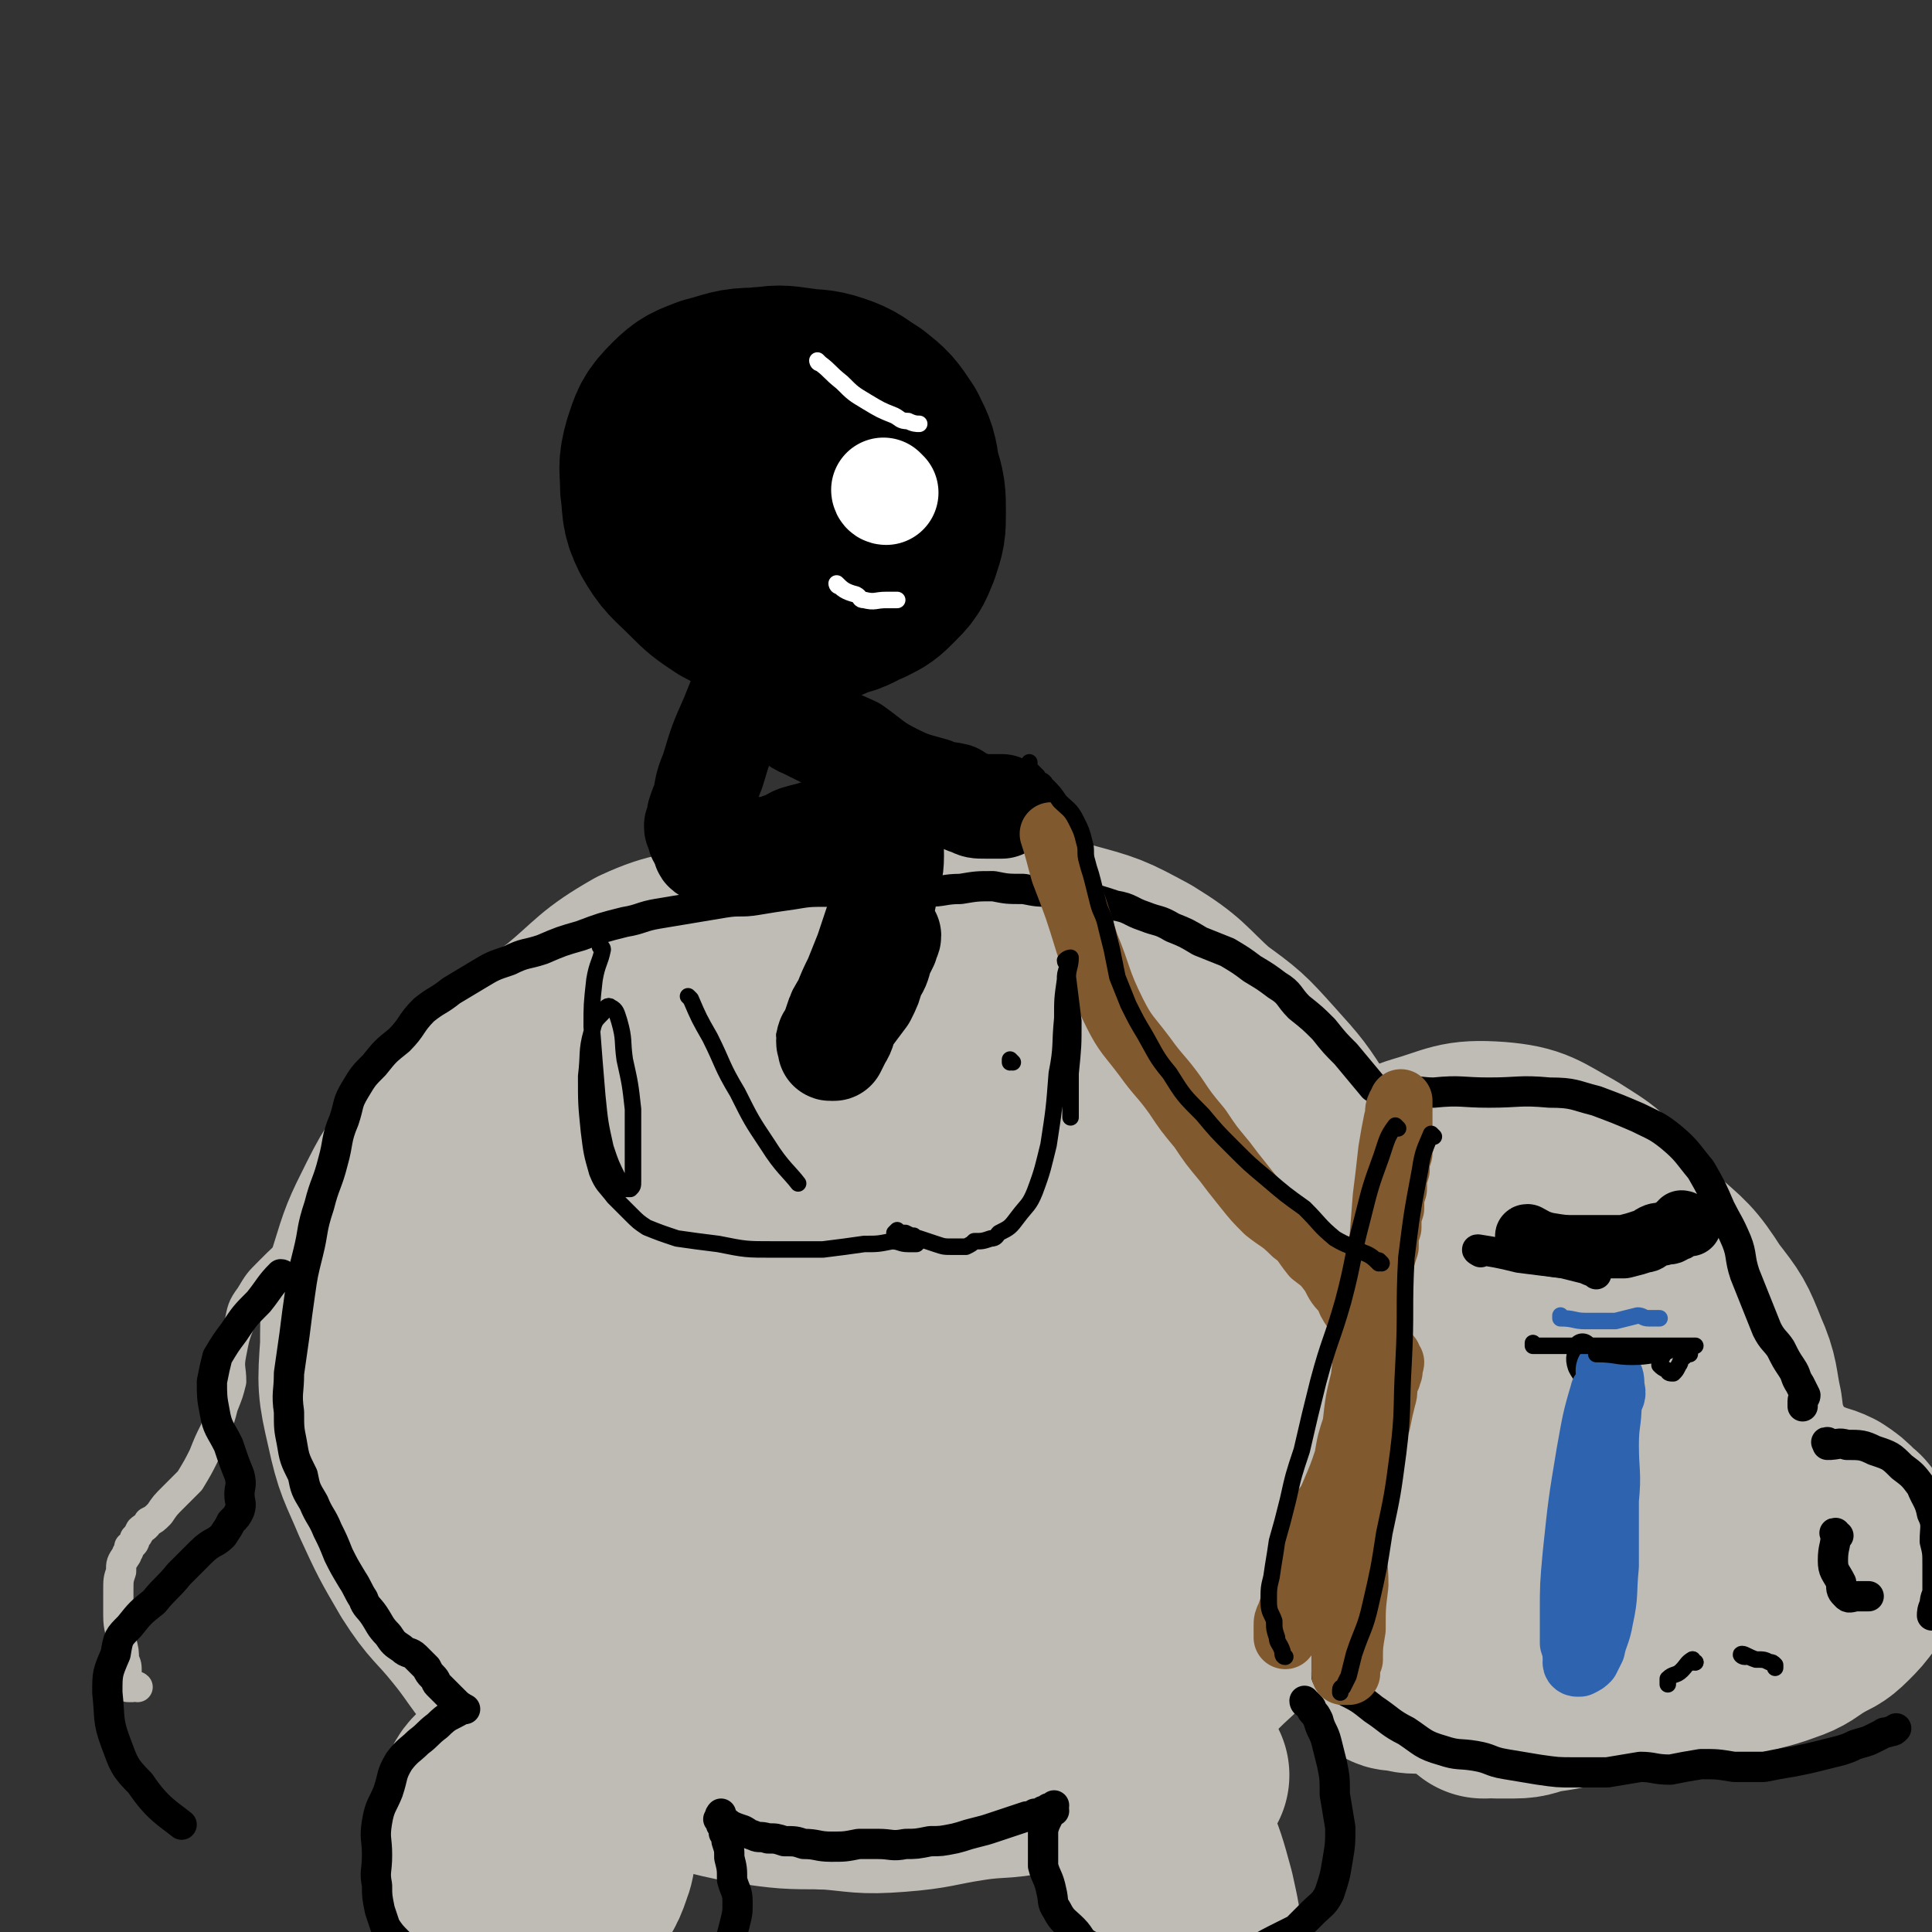 <svg viewBox='0 0 702 702' version='1.1' xmlns='http://www.w3.org/2000/svg' xmlns:xlink='http://www.w3.org/1999/xlink'><rect x="0" y="0" width="702" height="702" fill="#333333" stroke="none"/><g fill='none' stroke='rgb(191,187,181)' stroke-width='75' stroke-linecap='round' stroke-linejoin='round'><path d='M341,333c0,0 -1,-1 -1,-1 0,0 1,1 1,1 -4,1 -5,1 -9,2 -10,1 -10,0 -19,1 -13,1 -13,0 -26,2 -13,2 -13,3 -25,6 -14,4 -15,2 -28,8 -14,8 -14,10 -26,20 -13,10 -14,9 -26,20 -12,12 -12,12 -22,25 -8,10 -9,10 -15,22 -6,12 -6,12 -10,25 -3,12 -3,13 -3,25 -1,14 -1,15 2,28 3,14 4,14 9,26 6,13 6,13 13,25 7,11 8,10 16,20 9,11 8,13 19,22 11,9 12,8 25,16 14,7 14,7 29,13 13,5 13,5 27,8 14,2 14,2 28,2 13,1 13,2 26,1 13,-1 13,-2 26,-4 13,-2 13,0 26,-4 12,-5 12,-6 24,-13 12,-7 12,-6 23,-15 10,-8 9,-9 19,-18 9,-10 9,-10 18,-20 8,-10 8,-9 15,-20 6,-10 7,-11 11,-22 4,-11 4,-12 6,-23 2,-13 2,-13 2,-26 -1,-13 -2,-13 -4,-25 -3,-13 -2,-13 -7,-25 -5,-12 -5,-12 -12,-23 -7,-11 -7,-11 -16,-21 -9,-10 -9,-10 -20,-18 -11,-10 -10,-11 -23,-19 -13,-7 -13,-7 -28,-11 -14,-5 -14,-5 -29,-6 -17,-1 -18,-2 -35,0 -18,3 -18,3 -35,9 -18,7 -19,6 -36,16 -16,9 -17,9 -31,21 -14,13 -14,13 -25,28 -11,13 -12,13 -20,29 -7,16 -8,16 -11,34 -3,17 -3,18 -2,35 1,18 1,19 7,36 6,18 7,18 18,33 12,18 12,19 28,33 14,13 15,13 33,22 15,8 16,9 33,13 16,4 16,3 33,3 16,-1 16,-1 31,-5 15,-5 16,-5 29,-13 14,-8 15,-8 27,-20 11,-11 11,-12 19,-26 9,-15 11,-15 16,-31 5,-16 4,-16 5,-33 1,-16 1,-17 0,-33 -2,-17 -2,-17 -7,-33 -5,-14 -5,-15 -13,-28 -8,-11 -8,-12 -20,-19 -12,-8 -13,-8 -27,-10 -16,-2 -17,-2 -32,1 -17,4 -17,5 -32,13 -16,8 -16,9 -29,21 -10,10 -11,10 -18,24 -6,12 -7,13 -8,27 -1,15 0,16 5,31 6,16 7,16 17,29 10,14 10,15 24,24 11,8 13,8 26,10 13,2 14,2 26,-1 11,-3 11,-4 20,-10 11,-7 11,-7 19,-17 7,-10 8,-11 11,-22 4,-12 4,-13 4,-25 -1,-13 0,-14 -5,-27 -5,-13 -6,-13 -14,-24 -8,-10 -8,-12 -19,-19 -12,-6 -13,-6 -26,-6 -14,-1 -15,0 -29,5 -15,6 -16,6 -29,15 -13,10 -14,10 -23,23 -8,12 -9,13 -12,28 -3,15 -3,16 0,31 3,17 3,18 12,33 8,15 9,15 21,26 10,8 10,9 22,13 11,3 12,3 22,0 9,-2 9,-4 16,-9 8,-5 8,-5 15,-12 7,-7 7,-7 13,-15 7,-9 9,-13 13,-19 '/><path d='M523,487c0,0 -1,-1 -1,-1 0,0 0,0 0,1 0,0 0,0 0,0 1,0 0,0 0,-1 1,-4 1,-5 3,-9 2,-7 2,-7 5,-13 5,-7 5,-7 10,-12 6,-6 5,-7 12,-10 6,-3 7,-3 15,-2 8,0 8,1 16,4 9,4 9,5 16,11 9,8 10,8 17,19 7,9 7,9 11,19 4,9 3,10 5,19 1,9 2,9 1,18 -2,8 -3,8 -7,15 -4,9 -3,9 -9,16 -6,9 -6,9 -15,15 -9,6 -10,6 -20,10 -11,4 -11,3 -23,5 -10,2 -10,0 -21,2 -8,2 -8,2 -16,4 -5,2 -5,1 -11,3 -2,1 -2,2 -4,3 -1,1 -1,1 -1,2 0,1 1,1 2,1 3,0 3,1 7,1 8,-1 8,0 16,-3 10,-4 11,-4 20,-11 11,-8 12,-9 21,-20 10,-11 11,-12 19,-25 7,-12 7,-12 11,-25 4,-13 5,-14 5,-28 -1,-13 -1,-14 -5,-26 -6,-14 -6,-15 -15,-26 -7,-11 -8,-11 -19,-18 -11,-6 -12,-8 -24,-9 -14,-1 -14,1 -28,5 -14,5 -14,5 -26,13 -14,9 -15,9 -24,21 -8,11 -8,12 -12,25 -4,15 -4,15 -3,30 1,16 2,17 8,31 6,14 6,15 17,27 8,10 9,10 21,17 11,6 12,7 25,8 11,1 11,-1 22,-5 12,-5 13,-5 23,-13 9,-8 9,-9 15,-20 7,-12 8,-12 11,-25 4,-15 3,-15 3,-30 0,-15 0,-15 -3,-29 -4,-14 -3,-15 -11,-27 -7,-10 -8,-10 -19,-17 -9,-6 -10,-7 -20,-8 -12,0 -14,1 -25,5 -12,4 -13,5 -21,13 -10,9 -11,10 -17,22 -5,12 -5,13 -5,26 -1,16 -2,17 3,33 4,15 5,16 13,30 7,12 7,13 18,22 8,7 10,7 20,9 6,2 7,1 14,-1 7,-3 8,-3 14,-8 6,-6 5,-7 9,-14 4,-12 6,-13 7,-26 1,-13 1,-13 -2,-27 -2,-12 -2,-12 -8,-23 -4,-6 -5,-7 -11,-10 -4,-3 -5,-3 -10,-2 -6,1 -7,1 -11,6 -5,5 -5,6 -6,13 -2,10 -3,11 -1,21 2,13 3,13 9,25 4,9 5,9 10,17 4,4 4,5 8,8 2,1 3,1 6,0 2,-1 2,-1 3,-3 2,-2 2,-2 3,-4 1,-6 2,-6 0,-12 -1,-7 -2,-8 -6,-15 -4,-5 -4,-6 -10,-10 -5,-3 -6,-2 -11,-2 -3,0 -4,0 -6,2 -4,3 -5,3 -6,7 -2,5 -1,5 -1,11 0,6 0,6 1,11 2,5 2,5 5,10 2,3 3,2 5,5 2,1 1,1 3,2 1,1 1,1 2,1 1,0 1,0 2,0 '/><path d='M379,481c0,0 -1,0 -1,-1 -4,-4 -3,-5 -8,-8 -8,-8 -7,-9 -17,-14 -9,-5 -10,-5 -21,-6 -8,-1 -9,-1 -16,3 -9,4 -9,5 -15,13 -6,8 -7,9 -9,19 -2,12 -2,13 0,25 2,11 2,12 8,21 4,8 5,9 12,14 5,3 7,3 12,3 5,-1 5,-2 9,-5 4,-4 5,-4 7,-9 3,-8 3,-8 3,-17 0,-13 0,-13 -3,-26 -2,-11 -2,-12 -7,-22 -4,-9 -5,-10 -12,-16 -5,-5 -6,-6 -13,-7 -7,-2 -8,-1 -16,0 -7,2 -8,1 -13,5 -8,6 -8,7 -13,14 -5,8 -6,8 -7,17 -1,8 -1,9 2,18 2,7 3,8 8,14 3,3 3,4 7,5 3,1 4,1 7,0 4,-3 4,-3 6,-8 2,-7 2,-7 2,-14 0,-11 0,-11 -2,-22 -2,-11 -1,-11 -6,-21 -4,-9 -5,-9 -12,-17 -4,-5 -4,-6 -10,-9 -4,-2 -6,-1 -11,0 -7,2 -7,3 -13,8 -8,6 -9,6 -15,15 -7,11 -8,12 -11,25 -4,16 -3,17 -2,34 0,14 0,14 4,27 3,9 4,10 10,17 2,3 3,3 7,4 4,1 4,0 7,-1 4,-3 5,-3 7,-7 3,-6 3,-7 4,-14 1,-10 1,-10 0,-19 -1,-8 0,-9 -3,-16 -1,-4 -2,-5 -6,-8 -1,-1 -2,-1 -5,0 -3,1 -4,1 -6,4 -5,7 -6,7 -8,16 -5,15 -4,15 -6,31 -1,18 -1,18 -1,36 0,13 1,13 1,26 0,9 0,9 -2,18 0,5 -1,5 -2,9 0,2 0,2 -1,4 0,0 0,0 -1,0 0,0 0,1 -1,1 0,0 0,0 -1,0 -1,-1 -1,-1 -2,0 -3,0 -3,0 -5,1 -4,1 -4,1 -7,2 -3,1 -3,1 -7,2 -3,1 -3,1 -6,3 -3,3 -3,3 -4,7 -3,5 -3,5 -4,10 -1,5 -2,6 0,11 1,5 1,6 5,10 3,4 4,5 9,7 4,2 5,2 10,1 6,-1 7,-2 11,-5 5,-4 6,-5 8,-11 2,-5 1,-6 0,-12 0,-6 0,-7 -3,-11 -2,-4 -4,-4 -8,-6 -3,-2 -3,-2 -7,-2 -3,-1 -3,-1 -6,1 -2,1 -3,1 -4,3 -2,4 -2,5 -1,9 3,6 4,6 8,11 3,3 5,4 7,6 '/><path d='M431,645c0,0 -1,-1 -1,-1 0,0 0,0 0,1 0,0 0,0 0,0 -2,2 -3,2 -5,5 -3,5 -3,5 -5,11 -1,8 0,8 0,16 0,9 -1,9 2,17 2,7 3,7 7,14 1,2 1,3 3,5 1,1 2,2 3,2 1,0 2,0 2,-1 0,-3 0,-3 -1,-7 -1,-9 -1,-9 -3,-18 -3,-11 -3,-11 -7,-21 -2,-7 -3,-6 -6,-13 -1,-2 -1,-2 -2,-4 -1,-1 -1,-1 -1,-2 0,-1 0,-1 0,-2 '/><path d='M590,538c0,0 -1,-1 -1,-1 0,0 0,1 0,1 5,0 5,0 9,0 8,0 8,-1 17,0 7,0 7,1 15,2 7,1 7,1 14,3 6,2 6,2 12,3 4,2 4,1 8,3 3,2 3,2 6,5 1,1 2,1 3,4 1,2 1,2 2,5 0,3 1,4 0,7 0,4 -1,4 -2,7 -3,4 -3,4 -6,7 -4,4 -4,3 -9,6 -5,3 -5,4 -11,6 -8,3 -8,2 -16,5 -8,2 -8,2 -16,3 -8,2 -8,1 -15,2 -6,1 -6,1 -13,1 -4,-1 -4,-2 -9,-3 -4,-1 -4,-1 -8,-2 -2,-1 -2,-1 -5,-2 -2,0 -2,0 -4,-1 -1,0 -1,0 -1,-1 0,0 0,0 0,-1 1,0 1,-1 3,-1 4,0 4,1 9,1 8,-1 8,-1 15,-2 9,-1 9,0 18,-3 7,-2 7,-3 14,-7 7,-3 7,-3 13,-8 5,-5 5,-5 8,-11 3,-5 3,-6 3,-12 0,-8 0,-8 -2,-16 -2,-7 -3,-7 -7,-13 -4,-5 -4,-5 -9,-9 -3,-2 -3,-2 -6,-4 -2,0 -2,-1 -4,-1 -1,0 -2,1 -1,2 0,2 1,2 3,5 3,4 3,4 7,8 5,6 5,6 10,11 5,4 5,4 10,7 4,3 5,3 8,6 3,3 2,3 4,6 2,3 2,3 3,6 0,3 0,4 -1,7 -2,5 -2,5 -5,8 -4,6 -4,6 -10,10 -8,5 -8,5 -16,9 -9,3 -9,3 -18,6 -9,3 -9,3 -18,6 -8,2 -8,2 -17,3 -7,2 -7,2 -14,3 -5,1 -5,2 -10,2 -3,0 -3,0 -6,0 -2,-1 -2,0 -4,0 0,0 -1,0 -1,0 0,-1 0,-1 0,-2 1,0 1,0 1,-1 '/></g>
<g fill='none' stroke='rgb(191,187,181)' stroke-width='11' stroke-linecap='round' stroke-linejoin='round'><path d='M163,422c0,0 -1,-1 -1,-1 0,0 1,0 1,1 -3,2 -4,2 -7,5 -8,4 -8,4 -16,8 -9,5 -9,5 -18,10 -7,4 -7,3 -14,8 -5,4 -5,4 -10,9 -4,4 -4,4 -7,9 -3,4 -3,5 -4,10 -2,5 -2,6 -3,11 -1,5 0,5 0,10 -1,4 -1,4 -3,9 -1,4 -1,4 -3,9 -2,4 -2,4 -4,9 -2,4 -2,4 -5,9 -3,3 -3,3 -6,6 -3,3 -3,3 -5,6 -2,2 -2,2 -4,3 -1,2 -2,2 -3,3 -1,2 -1,2 -2,3 0,2 -1,2 -2,3 0,2 -1,2 -1,3 -2,3 -2,3 -2,6 -1,3 -1,3 -1,7 0,5 0,5 0,9 0,5 1,5 1,9 1,4 1,4 1,7 1,2 1,2 1,5 0,1 0,1 0,2 0,1 0,1 0,2 0,1 0,1 1,1 1,0 1,0 1,0 1,-1 2,0 2,0 '/></g>
<g fill='none' stroke='rgb(0,0,0)' stroke-width='11' stroke-linecap='round' stroke-linejoin='round'><path d='M505,401c0,0 -1,0 -1,-1 -3,-3 -2,-3 -5,-5 -5,-6 -5,-6 -10,-12 -4,-4 -4,-4 -8,-9 -4,-4 -4,-4 -9,-8 -4,-4 -3,-5 -8,-8 -4,-3 -4,-3 -9,-6 -4,-3 -4,-3 -9,-6 -5,-2 -5,-2 -10,-4 -5,-3 -5,-3 -10,-5 -5,-3 -5,-2 -10,-4 -6,-2 -5,-3 -11,-4 -6,-2 -6,-2 -11,-3 -6,-1 -6,-1 -11,-2 -6,0 -6,0 -11,-1 -6,0 -6,0 -11,-1 -6,0 -6,0 -12,1 -6,0 -6,1 -12,1 -7,0 -7,-2 -13,-2 -6,0 -6,2 -11,2 -6,0 -6,-1 -12,0 -7,0 -7,0 -13,1 -7,1 -7,1 -13,2 -6,1 -6,0 -12,1 -6,1 -6,1 -12,2 -6,1 -6,1 -12,2 -6,1 -6,2 -12,3 -8,2 -8,2 -16,5 -7,2 -7,2 -14,5 -6,2 -6,1 -12,4 -6,2 -6,2 -11,5 -5,3 -5,3 -10,6 -5,4 -5,3 -10,7 -5,5 -4,6 -9,11 -5,4 -5,4 -9,9 -4,4 -4,4 -7,9 -3,5 -2,5 -4,11 -3,7 -2,8 -4,15 -2,8 -3,8 -5,16 -3,9 -2,9 -4,17 -2,8 -2,8 -3,15 -1,7 -1,7 -2,15 -1,7 -1,7 -2,14 0,7 -1,7 0,14 0,6 0,6 1,11 1,6 1,6 4,12 1,5 1,5 4,10 2,5 3,5 5,10 2,4 2,4 4,9 2,4 2,4 5,9 2,3 2,4 4,7 1,3 2,3 4,6 2,3 2,4 5,7 2,3 2,3 5,5 2,2 3,1 5,3 2,2 2,2 4,4 1,2 1,2 2,3 2,2 1,2 2,3 1,1 1,1 2,2 1,1 1,1 2,2 1,1 1,1 2,2 1,1 1,1 2,2 1,1 2,1 2,1 '/><path d='M168,621c0,0 -1,-1 -1,-1 0,0 1,0 1,1 0,0 0,0 0,0 -5,3 -5,2 -9,6 -4,3 -3,3 -7,6 -3,3 -4,3 -7,7 -3,5 -2,5 -4,11 -2,5 -3,5 -4,11 -1,6 0,6 0,12 0,6 -1,6 0,11 0,4 0,4 1,9 1,3 1,3 2,6 2,3 2,3 5,6 3,3 3,3 6,6 4,3 4,3 9,5 5,2 5,2 11,3 6,2 6,2 13,3 6,2 6,2 13,3 5,1 6,1 11,2 6,1 6,1 12,2 5,0 5,0 10,-1 4,0 5,1 9,0 3,0 3,-1 6,-2 3,-1 4,-1 6,-3 3,-3 2,-3 5,-6 2,-3 2,-3 5,-6 2,-3 2,-3 4,-6 1,-3 1,-3 2,-7 1,-4 1,-4 1,-8 0,-4 -1,-4 -2,-8 0,-4 0,-4 -1,-8 0,-3 0,-3 -1,-6 0,-2 0,-2 -1,-3 0,-2 0,-2 -1,-3 0,-1 0,-1 -1,-2 0,0 1,0 1,-1 0,0 0,-1 0,-1 0,0 -1,1 0,1 0,1 0,1 1,2 1,0 1,0 2,1 2,1 2,1 5,2 2,1 1,1 4,2 2,1 2,0 5,1 3,0 3,0 6,1 4,0 4,0 7,1 5,0 5,1 10,1 5,0 5,0 10,-1 4,0 4,0 7,0 5,0 5,1 10,0 4,0 4,0 9,-1 4,0 4,0 9,-1 4,-1 3,-1 7,-2 4,-1 4,-1 7,-2 3,-1 3,-1 6,-2 3,-1 3,-1 6,-2 2,0 2,0 3,-1 2,0 2,0 3,-1 1,0 1,0 2,-1 1,0 1,0 2,-1 '/><path d='M383,658c0,0 -1,-1 -1,-1 0,0 1,0 0,0 -1,4 -2,4 -3,8 0,7 0,7 0,13 1,4 2,4 3,9 1,4 0,4 2,7 2,4 3,4 6,7 3,3 2,4 6,6 5,3 5,2 11,3 6,2 7,2 13,2 7,0 7,0 13,-1 7,0 7,0 13,-1 5,0 5,-1 10,-2 4,-1 3,-1 7,-3 4,-2 4,-2 8,-4 3,-3 3,-3 6,-6 3,-3 4,-3 6,-7 2,-6 2,-6 3,-12 1,-6 1,-6 1,-12 -1,-6 -1,-6 -2,-12 0,-6 0,-6 -1,-11 -1,-4 -1,-4 -2,-8 -1,-4 -2,-4 -3,-8 -1,-2 -1,-2 -2,-3 -1,-1 0,-1 -1,-2 0,0 0,0 -1,-1 0,0 -1,0 -1,-1 '/><path d='M483,609c0,0 -1,-1 -1,-1 0,0 0,0 0,1 3,2 3,2 6,5 6,3 6,3 11,7 6,4 6,5 12,8 6,4 6,5 13,7 6,2 6,1 12,2 6,1 5,2 11,3 6,1 6,1 12,2 7,1 7,1 13,1 6,0 6,0 12,0 6,-1 6,-1 12,-2 5,0 5,1 11,1 5,-1 5,-1 11,-2 6,0 6,0 12,1 5,0 5,0 11,0 5,-1 5,-1 11,-2 5,-1 5,-1 9,-2 4,-1 4,-1 8,-2 3,-1 3,-1 5,-2 3,-1 4,-1 6,-2 2,-1 2,-1 4,-2 1,-1 1,0 3,-1 1,0 1,0 2,-1 '/><path d='M665,525c-1,0 -1,-1 -1,-1 -1,0 0,0 0,1 0,0 0,0 0,0 4,0 4,-1 7,0 5,0 6,0 10,2 6,2 6,2 10,6 4,3 4,3 7,7 2,5 3,5 4,10 2,4 1,5 1,10 1,4 1,4 1,9 0,4 0,4 0,9 0,2 -1,2 -1,5 -1,2 -1,3 -1,4 '/><path d='M668,558c-1,0 -1,-1 -1,-1 -1,0 0,0 0,1 0,4 -1,4 -1,9 0,4 1,4 3,8 0,3 0,3 2,5 1,1 2,0 4,0 2,0 3,0 4,0 '/><path d='M512,398c0,0 -2,-1 -1,-1 4,-1 5,0 10,0 10,-1 10,0 20,0 11,0 11,-1 22,0 9,0 9,1 17,3 8,3 8,3 15,6 6,3 7,3 12,7 6,5 6,6 11,12 4,7 4,7 7,14 3,6 3,5 6,12 2,5 1,6 3,12 2,5 2,5 4,10 2,5 2,5 4,10 2,4 3,4 5,7 2,4 2,4 4,7 2,3 1,3 3,6 1,2 1,2 2,4 0,1 -1,1 -1,2 0,1 0,2 0,2 '/><path d='M576,491c0,0 -1,-1 -1,-1 0,0 0,0 0,1 0,0 0,0 0,0 0,2 -1,2 0,5 1,2 2,3 4,5 1,0 1,0 2,0 1,-1 1,-1 2,-2 1,0 1,0 2,-1 0,0 0,0 0,-1 1,-1 0,-1 0,-2 0,0 0,0 0,-1 '/><path d='M538,455c0,0 -2,-1 -1,-1 6,1 7,1 15,3 8,1 8,1 16,2 4,1 4,1 8,2 2,1 3,1 4,2 '/><path d='M103,464c0,0 0,-1 -1,-1 -4,4 -4,5 -8,10 -5,5 -5,5 -9,11 -3,4 -3,4 -6,9 -1,4 -1,4 -2,9 0,5 0,6 1,11 1,6 2,6 5,12 2,6 2,6 4,11 1,4 0,4 0,7 0,3 1,3 0,6 -1,2 -1,2 -3,4 -1,2 -1,2 -3,5 -3,3 -4,2 -8,6 -4,4 -4,4 -8,8 -4,5 -5,5 -9,10 -5,4 -5,4 -9,9 -4,4 -4,4 -5,10 -3,7 -3,7 -3,14 1,9 0,10 3,18 3,8 3,9 9,15 6,9 10,11 15,15 '/></g>
<g fill='none' stroke='rgb(0,0,0)' stroke-width='75' stroke-linecap='round' stroke-linejoin='round'><path d='M299,145c0,0 -1,-1 -1,-1 0,0 1,1 1,1 -4,-1 -4,-2 -8,-2 -8,-1 -9,-2 -16,-1 -8,0 -8,1 -16,3 -5,2 -6,2 -10,6 -5,5 -5,6 -7,12 -2,7 -1,7 -1,14 1,7 0,8 3,14 4,7 5,7 11,13 5,5 5,5 11,9 6,3 6,4 12,5 7,2 7,2 14,1 6,0 6,-1 11,-3 5,-1 5,-2 10,-4 4,-2 4,-2 7,-5 4,-4 4,-4 6,-9 2,-6 2,-6 2,-12 0,-6 0,-7 -2,-13 -1,-7 -1,-7 -4,-13 -4,-6 -4,-6 -9,-10 -5,-3 -5,-4 -11,-6 -6,-2 -6,-1 -12,-2 -7,-1 -7,-1 -13,0 -7,0 -7,1 -13,4 -6,2 -7,3 -11,7 -4,5 -4,6 -6,12 -2,6 -1,7 -1,13 1,6 0,7 3,13 2,5 3,6 7,9 3,3 4,3 9,4 4,1 4,2 9,1 4,0 4,0 7,-3 4,-2 5,-3 7,-7 3,-3 2,-4 4,-8 1,-4 1,-4 1,-8 0,-2 0,-2 0,-4 -1,-2 -1,-2 -2,-3 '/></g>
<g fill='none' stroke='rgb(0,0,0)' stroke-width='38' stroke-linecap='round' stroke-linejoin='round'><path d='M281,230c0,0 -1,-1 -1,-1 0,0 1,0 1,1 -3,5 -4,5 -6,11 -5,10 -5,10 -9,20 -4,9 -4,9 -7,19 -2,5 -2,5 -3,11 -1,2 -1,2 -2,5 0,2 0,2 -1,4 0,1 0,1 1,2 0,2 0,2 1,3 0,1 0,1 1,2 0,1 0,2 1,2 1,1 1,1 2,1 2,0 2,1 3,1 3,0 3,0 6,0 3,-1 3,-1 6,-2 5,-1 5,0 10,-2 4,-1 3,-2 7,-3 4,-1 4,-1 7,-2 3,-1 3,-1 6,-2 1,0 1,0 2,-1 2,0 2,0 3,-1 2,0 2,1 3,1 1,0 1,0 2,0 1,0 1,0 2,0 1,0 1,-1 2,0 1,0 1,0 2,1 0,0 0,0 1,1 1,2 1,1 2,3 1,4 1,4 1,7 0,6 -1,6 -2,11 -1,6 -1,6 -3,12 -2,6 -2,6 -4,12 -2,5 -2,5 -4,10 -2,4 -2,4 -4,9 -2,3 -2,3 -3,6 -1,3 -1,3 -2,5 0,1 -1,1 -1,2 0,1 0,1 1,2 0,1 -1,1 0,1 0,0 0,0 1,0 1,-2 1,-2 2,-4 2,-3 1,-3 3,-7 3,-4 3,-4 6,-8 2,-4 2,-4 3,-8 2,-3 2,-3 3,-7 1,-2 1,-2 2,-4 0,-2 1,-2 1,-3 '/><path d='M285,259c0,0 -1,-1 -1,-1 0,0 0,0 1,1 0,0 0,0 0,0 4,2 3,3 8,5 8,4 8,4 17,8 7,5 7,6 15,10 6,3 7,3 14,5 4,2 4,1 8,2 3,2 3,2 6,3 2,1 2,1 5,1 1,0 1,0 3,0 2,0 2,0 3,0 '/></g>
<g fill='none' stroke='rgb(129,89,47)' stroke-width='23' stroke-linecap='round' stroke-linejoin='round'><path d='M383,304c0,0 -1,-1 -1,-1 2,6 2,7 4,14 5,13 5,13 9,26 5,12 4,13 10,25 4,8 5,8 11,16 5,7 6,7 11,14 4,6 4,6 9,12 4,6 4,6 9,12 3,4 3,4 7,9 4,5 4,5 8,9 5,4 5,3 10,8 4,3 3,3 7,8 4,3 4,3 7,7 2,4 2,4 5,7 1,3 1,3 3,6 2,2 2,2 3,4 1,1 2,1 3,2 1,1 1,1 2,2 0,1 0,1 1,2 0,1 0,1 1,2 0,1 0,1 1,2 0,1 0,1 1,2 0,1 0,0 1,1 0,1 0,1 1,2 0,1 -1,1 -1,2 0,1 1,1 0,2 0,2 -1,2 -1,3 -1,3 0,3 -1,6 -1,4 -1,4 -2,9 -2,5 -2,5 -3,11 -2,7 -2,7 -3,14 -1,5 -1,5 -2,10 -1,5 -1,5 -2,10 -1,4 -1,4 -2,9 -1,4 -1,4 -1,9 0,3 0,3 0,6 0,2 0,2 0,5 0,2 0,2 0,3 0,2 0,2 0,3 0,2 0,2 0,3 0,1 0,1 0,2 0,1 0,1 0,2 0,1 0,1 0,2 0,0 0,0 0,1 0,0 0,1 0,1 1,0 1,0 2,0 0,-1 -1,-1 -1,-2 1,-1 1,-1 2,-3 0,-5 0,-5 1,-11 0,-8 0,-8 1,-16 0,-9 -1,-9 -1,-19 1,-10 1,-10 2,-20 0,-7 0,-7 1,-14 0,-6 0,-6 1,-13 0,-4 0,-4 1,-8 0,-4 0,-4 1,-9 0,-5 0,-5 1,-10 0,-6 0,-6 1,-12 0,-6 1,-6 2,-11 1,-4 1,-4 2,-7 0,-4 0,-4 1,-7 0,-4 0,-4 1,-7 0,-4 0,-4 1,-7 0,-4 0,-4 1,-7 0,-3 0,-3 1,-6 0,-2 0,-2 1,-5 0,-1 -1,-1 -1,-3 0,-2 0,-2 0,-3 0,-2 0,-2 0,-3 0,-1 0,-1 0,-2 0,0 0,0 0,-1 0,0 0,0 0,-1 0,0 0,-1 0,-1 0,0 0,1 -1,2 -1,2 0,2 -1,5 -1,5 -1,5 -2,11 -1,9 -1,9 -2,17 -1,13 -1,13 -2,25 -1,12 -2,12 -3,23 -2,9 -2,9 -3,18 -2,8 -2,8 -3,17 -2,6 -2,6 -3,12 -2,6 -2,6 -5,13 -2,5 -3,4 -5,9 -2,5 -2,6 -4,11 -1,5 -1,5 -2,10 -2,4 -2,4 -3,9 -1,2 -1,2 -2,5 -1,2 -1,2 -1,4 0,1 0,1 0,2 0,1 0,2 0,2 '/></g>
<g fill='none' stroke='rgb(0,0,0)' stroke-width='6' stroke-linecap='round' stroke-linejoin='round'><path d='M508,410c0,0 -1,-1 -1,-1 -3,4 -3,5 -5,11 -4,11 -4,11 -7,23 -4,15 -3,15 -7,30 -4,14 -5,14 -9,29 -3,12 -3,12 -6,25 -3,9 -3,9 -5,18 -2,8 -2,8 -4,15 -1,7 -1,6 -2,13 -1,4 -1,4 -1,9 0,4 1,4 2,7 0,3 0,3 1,6 0,2 1,2 2,5 0,1 0,2 1,2 '/><path d='M521,413c0,0 -1,-1 -1,-1 -2,5 -3,6 -4,13 -3,16 -3,16 -5,32 -1,19 0,19 -1,38 -1,17 0,17 -2,33 -2,15 -2,15 -5,29 -2,13 -2,13 -5,26 -2,9 -3,9 -6,18 -1,4 -1,4 -2,8 -1,2 -1,2 -2,4 0,0 -1,0 -1,1 0,0 0,1 0,1 '/><path d='M502,459c0,0 -1,-1 -1,-1 0,0 1,1 0,1 -2,-2 -3,-3 -6,-4 -5,-3 -5,-2 -10,-5 -6,-5 -5,-5 -11,-11 -7,-5 -7,-5 -14,-11 -6,-5 -6,-5 -12,-11 -6,-6 -6,-6 -11,-12 -7,-7 -7,-7 -12,-15 -5,-6 -5,-7 -9,-14 -3,-5 -3,-5 -6,-11 -2,-5 -2,-5 -4,-10 -1,-5 -1,-5 -2,-10 -1,-4 -1,-4 -2,-8 -1,-5 -2,-5 -3,-9 -1,-4 -1,-4 -2,-8 -1,-4 -1,-3 -2,-7 -1,-3 0,-4 -1,-7 -1,-4 -1,-4 -3,-8 -2,-4 -3,-4 -6,-7 -2,-3 -2,-3 -5,-6 -1,-2 -2,-1 -3,-3 -1,-1 -1,-1 -2,-2 -1,-1 -1,-1 -1,-2 0,0 0,0 0,-1 '/></g>
<g fill='none' stroke='rgb(255,255,255)' stroke-width='38' stroke-linecap='round' stroke-linejoin='round'><path d='M322,179c0,0 -1,-1 -1,-1 0,0 0,1 1,1 0,0 0,0 0,0 '/></g>
<g fill='none' stroke='rgb(255,255,255)' stroke-width='6' stroke-linecap='round' stroke-linejoin='round'><path d='M298,132c0,0 -1,-1 -1,-1 0,0 0,1 1,1 0,0 0,0 0,0 4,3 3,3 8,7 4,4 4,4 9,7 5,3 5,3 10,5 2,1 2,2 5,2 2,1 3,1 4,1 '/><path d='M305,213c0,0 -1,-1 -1,-1 0,0 0,1 1,1 0,0 0,0 0,0 0,0 -1,-1 -1,-1 2,2 3,3 7,4 2,1 1,2 3,2 4,1 4,0 8,0 2,0 3,0 4,0 '/></g>
<g fill='none' stroke='rgb(0,0,0)' stroke-width='6' stroke-linecap='round' stroke-linejoin='round'><path d='M219,345c0,0 -1,-1 -1,-1 0,0 1,0 1,1 -1,5 -2,5 -3,11 -1,9 -1,9 -1,17 1,13 1,13 2,25 1,10 1,10 3,19 2,6 2,6 5,12 1,2 1,2 2,3 1,0 2,0 2,0 1,-1 1,-1 1,-3 0,-5 0,-5 0,-9 0,-9 0,-9 0,-17 -1,-9 -1,-9 -3,-18 -1,-7 0,-7 -2,-14 -1,-3 -1,-4 -3,-5 -1,-1 -2,0 -3,2 -3,3 -3,3 -4,7 -2,7 -1,8 -2,16 0,10 0,10 1,20 1,8 1,8 3,15 2,5 3,5 6,9 3,3 3,3 6,6 3,3 3,3 6,5 5,2 5,2 11,4 7,1 7,1 15,2 10,2 10,2 20,2 9,0 9,0 18,0 8,-1 8,-1 15,-2 5,0 5,0 10,-1 3,0 3,1 6,1 2,0 2,0 3,0 1,-1 1,-1 1,-2 -1,0 -1,0 -2,-1 -1,0 -1,0 -3,-1 -2,0 -2,0 -3,-1 0,0 -1,1 -1,1 1,0 2,0 3,1 3,1 3,0 6,1 3,1 3,1 6,2 3,1 3,1 6,1 2,0 2,0 5,0 2,-1 2,-1 3,-2 3,0 3,0 6,-1 2,0 2,-1 3,-2 4,-2 4,-2 7,-6 3,-4 4,-4 6,-9 3,-8 3,-9 5,-17 2,-13 2,-13 3,-26 2,-10 1,-10 2,-20 0,-7 0,-7 1,-14 0,-2 0,-2 1,-5 0,-1 -1,-1 -1,-2 1,-1 2,-1 2,-1 0,3 -1,4 -1,7 1,8 1,8 2,16 0,9 0,9 -1,19 0,5 0,5 0,10 0,2 0,2 0,4 0,0 0,0 0,1 0,1 0,1 0,1 '/><path d='M251,363c0,0 -1,-1 -1,-1 0,0 0,0 1,1 0,0 0,0 0,0 3,7 3,7 7,14 5,10 4,10 10,20 5,10 5,10 11,19 5,8 8,10 11,14 '/><path d='M286,377c0,0 -1,-1 -1,-1 0,0 0,0 1,1 1,3 2,3 3,6 2,3 1,4 2,6 0,1 1,1 2,0 1,-1 0,-1 1,-3 1,-2 1,-2 2,-4 1,-2 1,-2 2,-3 0,0 0,-1 1,-1 1,1 1,1 2,2 3,2 3,2 6,5 3,3 3,4 5,6 '/><path d='M368,386c0,0 -1,-1 -1,-1 0,0 0,0 0,1 '/><path d='M389,396c0,0 -1,-1 -1,-1 '/></g>
<g fill='none' stroke='rgb(0,0,0)' stroke-width='23' stroke-linecap='round' stroke-linejoin='round'><path d='M556,450c0,0 -2,-1 -1,-1 2,1 3,2 7,3 6,1 6,1 11,1 5,0 5,0 9,0 4,0 4,0 8,0 4,-1 4,-1 7,-2 2,0 2,-1 4,-2 2,-1 2,0 4,-1 2,0 2,0 3,-1 1,0 1,0 2,-1 0,0 0,0 0,-1 1,0 1,0 1,-1 1,0 1,1 1,1 1,0 1,0 1,0 1,0 1,0 1,0 '/></g>
<g fill='none' stroke='rgb(45,99,175)' stroke-width='23' stroke-linecap='round' stroke-linejoin='round'><path d='M583,507c0,0 -1,-2 -1,-1 -3,10 -3,11 -5,22 -3,18 -3,18 -5,37 -1,11 -1,11 -1,21 0,6 0,6 0,11 1,3 1,3 1,5 1,1 0,2 0,2 0,1 1,1 1,1 1,0 1,0 1,0 2,-1 2,-1 3,-2 1,-2 1,-2 2,-4 1,-5 2,-5 3,-11 2,-9 1,-9 2,-19 0,-12 0,-12 0,-24 1,-10 0,-10 0,-20 0,-8 1,-8 1,-15 1,-3 2,-3 1,-6 0,-3 0,-3 -1,-5 0,0 -1,-1 -1,-1 '/></g>
<g fill='none' stroke='rgb(45,99,175)' stroke-width='6' stroke-linecap='round' stroke-linejoin='round'><path d='M568,479c0,0 -1,-1 -1,-1 0,0 0,0 0,1 0,0 0,0 0,0 5,0 5,1 9,1 5,0 5,0 11,0 4,-1 4,-1 8,-2 2,0 2,1 4,1 2,0 3,0 4,0 '/></g>
<g fill='none' stroke='rgb(0,0,0)' stroke-width='6' stroke-linecap='round' stroke-linejoin='round'><path d='M558,489c0,0 -1,-1 -1,-1 0,0 0,1 0,1 7,0 7,0 14,0 10,0 10,0 20,0 5,0 5,0 11,0 4,0 4,0 8,0 2,0 2,0 3,0 1,0 2,0 3,0 '/><path d='M581,492c0,0 -1,-1 -1,-1 0,0 0,1 0,1 7,0 7,1 13,1 6,0 9,-1 13,-2 '/><path d='M604,493c-1,0 -1,-1 -1,-1 0,0 0,0 0,1 0,0 0,0 0,0 0,1 0,1 0,3 1,1 1,1 3,2 0,1 1,1 2,1 1,-1 1,-1 2,-3 1,-1 0,-2 2,-3 0,-1 1,-1 2,-1 '/><path d='M634,602c-1,0 -2,-1 -1,-1 1,0 2,1 5,2 3,0 3,0 5,1 1,0 1,0 2,1 0,0 0,0 0,1 '/><path d='M616,604c-1,0 -1,-1 -1,-1 0,0 0,0 0,1 '/><path d='M616,604c-1,0 -1,-1 -1,-1 -2,1 -2,2 -4,4 -2,2 -3,1 -5,3 0,1 0,2 0,2 '/></g>
</svg>